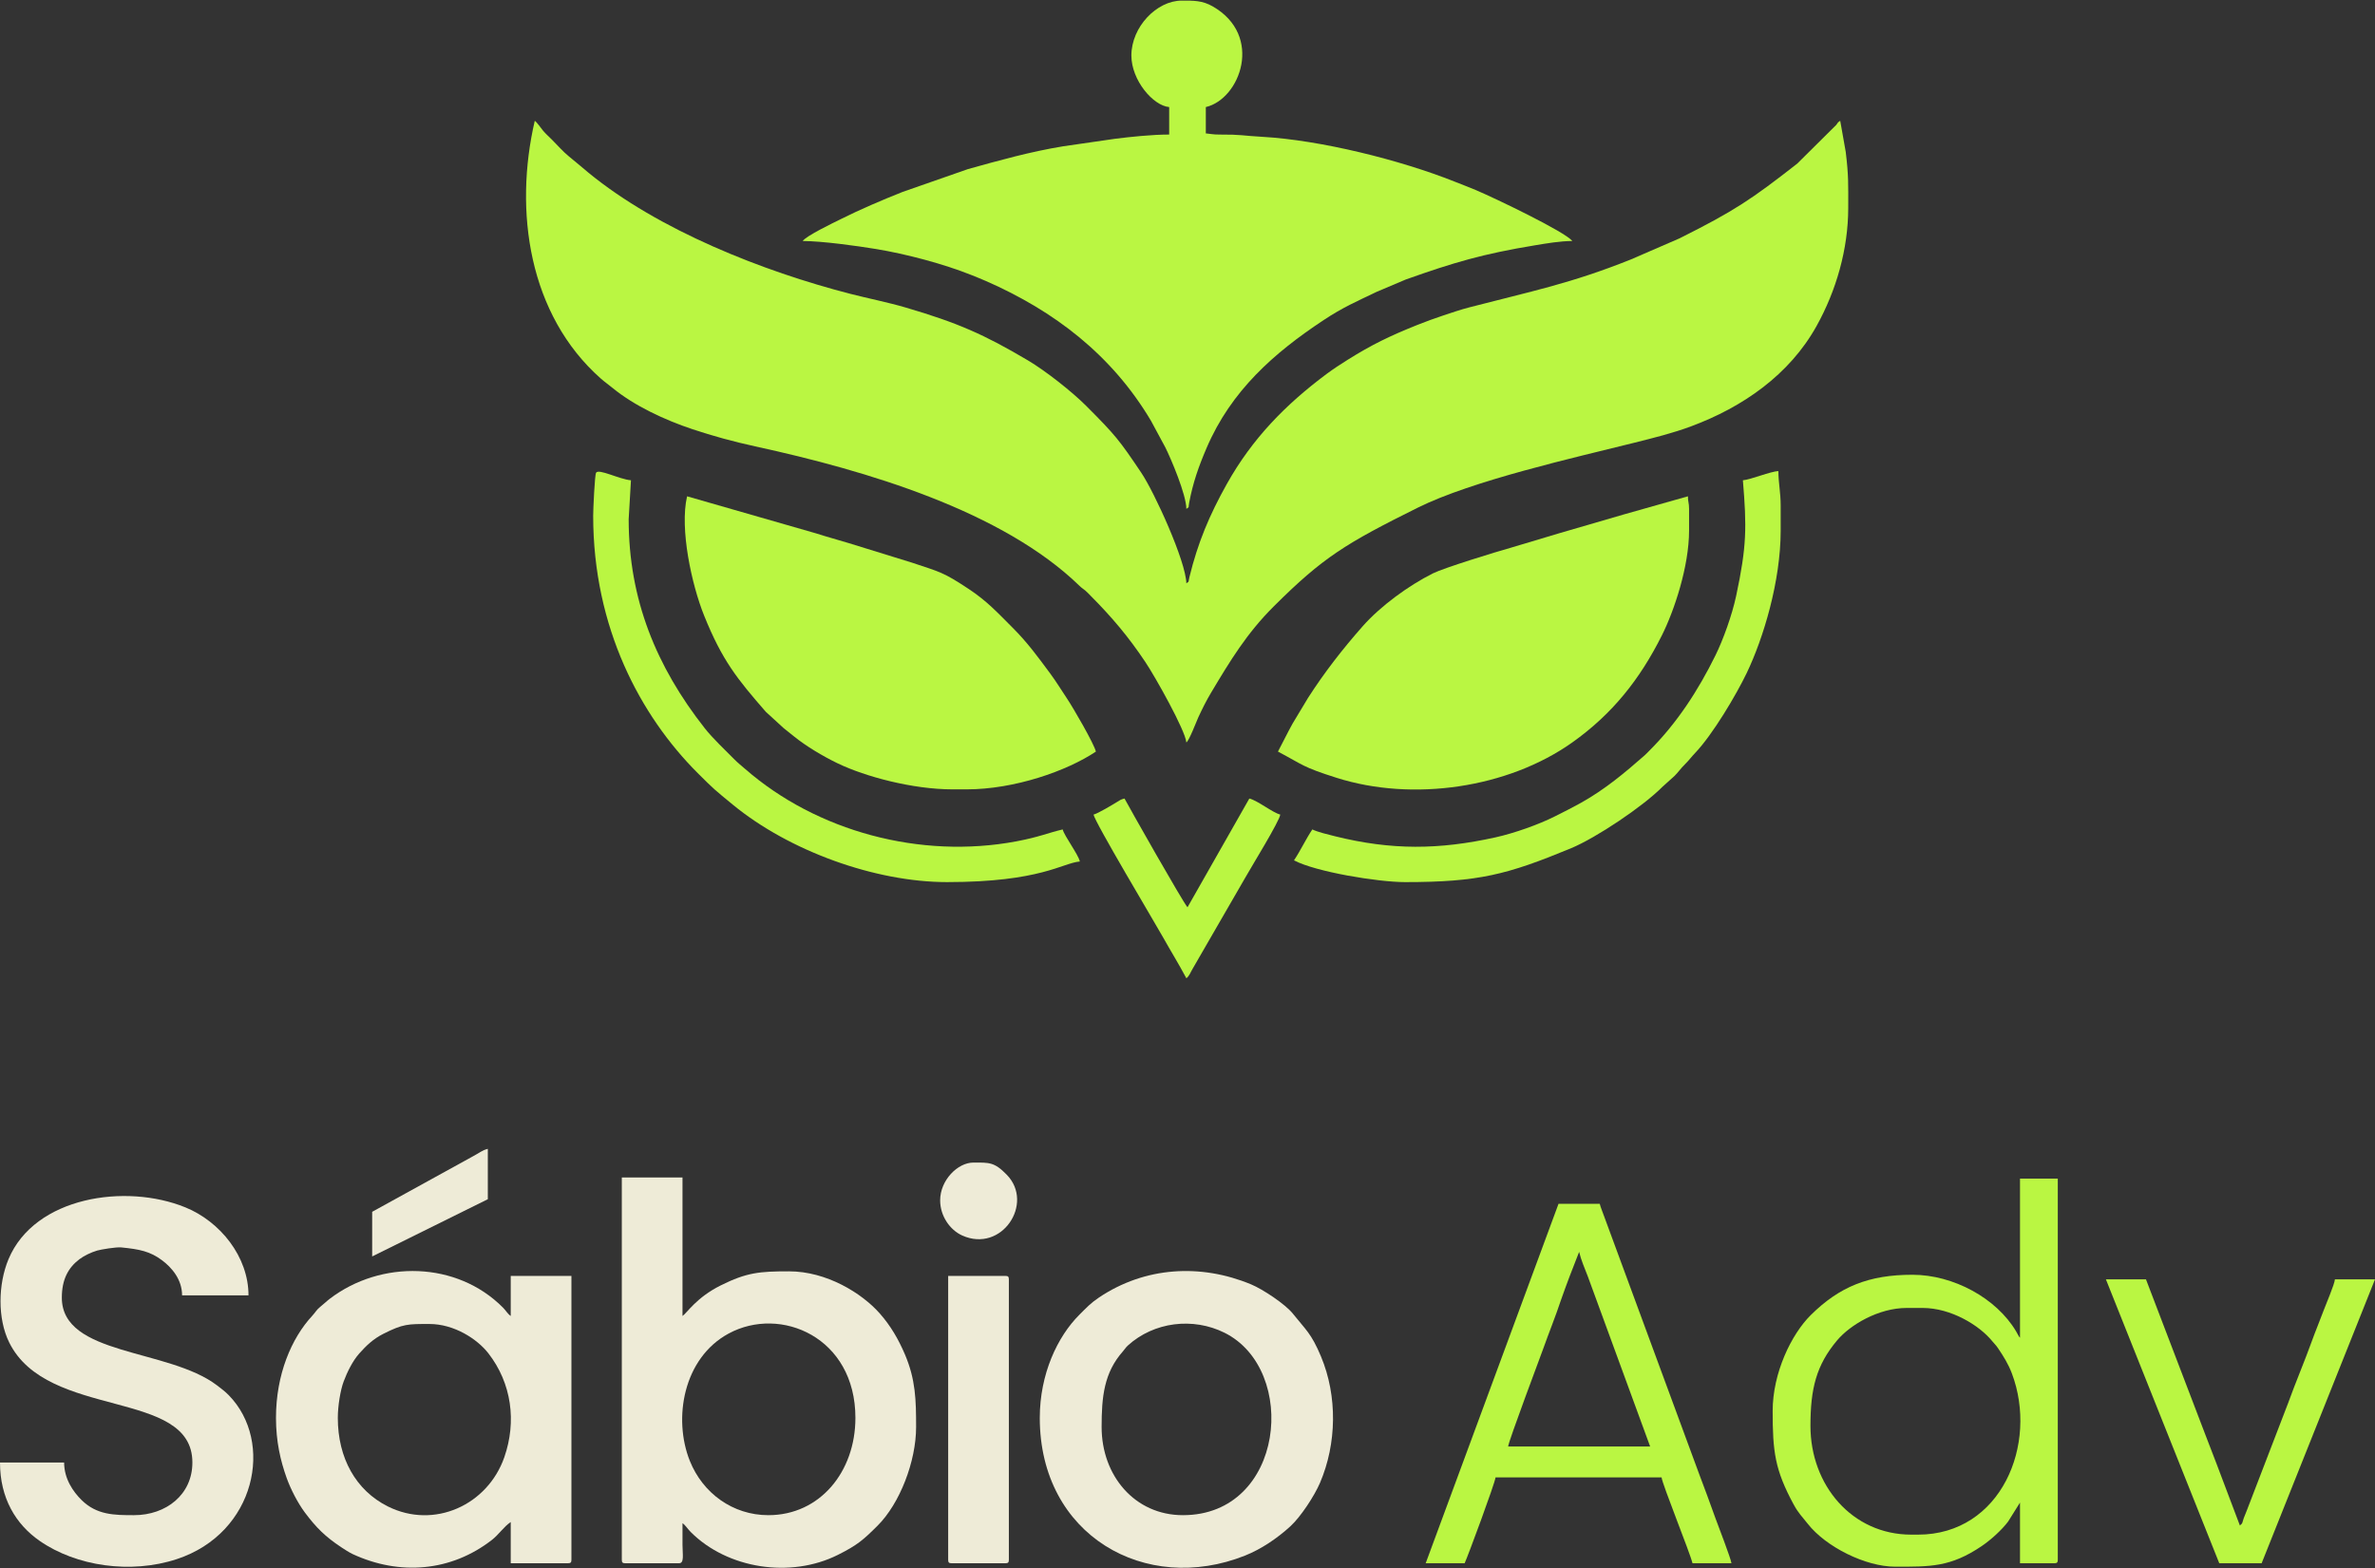 <?xml version="1.0" encoding="UTF-8"?>
<!DOCTYPE svg PUBLIC "-//W3C//DTD SVG 1.1//EN" "http://www.w3.org/Graphics/SVG/1.1/DTD/svg11.dtd">
<!-- Creator: CorelDRAW -->
<svg xmlns="http://www.w3.org/2000/svg" xml:space="preserve" width="175.599mm" height="115.993mm" version="1.1" style="shape-rendering:geometricPrecision; text-rendering:geometricPrecision; image-rendering:optimizeQuality; fill-rule:evenodd; clip-rule:evenodd"
viewBox="0 0 17559.9 11599.3"
 xmlns:xlink="http://www.w3.org/1999/xlink"
 xmlns:xodm="http://www.corel.com/coreldraw/odm/2003">
 <rect x="0" y="0" width="17559.9" height="11599.3" fill="#333333" stroke="none"/>
 <defs>
  <style type="text/css">
   <![CDATA[
    .fil0 {fill:#BAF642}
    .fil1 {fill:#EEEBD7}
   ]]>
  </style>
 </defs>
 <g id="Camada_x0020_1">
  <g id="_2066202342192">
   <path class="fil0" d="M8771.48 5490.85c22.52,-16.5 73.38,-153.12 87.45,-183.49 30.32,-65.42 58.81,-123.12 95.24,-184.15 141.31,-236.7 264.12,-439.65 462.9,-637.78 364.95,-363.76 532.09,-465.48 1064.59,-730.34 405.59,-201.74 1165.9,-371.8 1595.22,-479.11 150.18,-37.54 291.72,-72.76 427.2,-123.14 380.57,-141.51 726,-380.51 926.7,-741.24 145.64,-261.79 234.45,-568.56 234.45,-874.69 0,-174.93 3.24,-233.93 -18.46,-413.34l-40.81 -230.12c-23.76,15.91 -11.62,7.88 -29.15,30.12l-288.97 286.76c-338.3,264.4 -464.79,349.75 -869.94,552.46l-360.13 156.34c-447.71,178.93 -731.9,233.97 -1195.09,354.31 -64.08,16.64 -130.86,39.53 -193.58,60.42 -65.39,21.78 -125.95,43.7 -192.19,70.28 -202.5,81.24 -334.66,145.17 -513.28,257.18 -51.81,32.49 -108.03,69.04 -156.89,105.59 -302.67,226.4 -548.08,476.48 -736.31,813.08 -129.23,231.09 -214.01,433.57 -276.46,688.75 -9.68,39.57 2.64,26.83 -22.49,45.24 -3.62,-162.58 -234.81,-671.08 -333.53,-817.93 -161.5,-240.25 -190.12,-277.21 -409.42,-496.52 -102.48,-102.48 -297.27,-256.4 -428.09,-333.9 -325.44,-192.79 -521.39,-278.74 -904.28,-391.13 -131.98,-38.75 -275.06,-66.82 -407.22,-100.78 -647.28,-166.33 -1421.57,-472.04 -1939.03,-897.31 -50.11,-41.18 -93.33,-79.4 -143.23,-119.24 -41.02,-32.74 -88.48,-86.77 -127.86,-126.14 -21.71,-21.71 -43.71,-40.78 -63.12,-63.87 -18.12,-21.56 -42.6,-59.67 -61.76,-73.71 -155.6,667.88 -44.84,1435.39 489.01,1907.05 27.63,24.41 55.84,43.83 84.76,67.64 161.51,132.95 387.13,237.91 591.44,306.04 149.13,49.72 302.68,92 465.29,127.38 826.04,179.72 1827.56,478.19 2397.37,1031.63 18.81,18.27 23.35,18.41 42.11,34.09 15.04,12.57 24.59,23.73 38.49,37.71 160.3,161.25 280.15,303.45 405.99,491.47 72.85,108.84 295.68,505.45 303.08,594.39z"/>
   <path class="fil0" d="M8365.08 410.85c0,182.71 160.87,371.13 279.4,381l0 203.2c-125.77,0 -288.35,17.15 -400.42,31.38l-384.56 55.7c-244.47,40.18 -475.59,105.19 -703.38,168.69l-483.16 168.77c-155.34,62.08 -308.86,127.21 -458.41,201.99 -52.19,26.09 -253.57,122.29 -279.41,160.87 140.75,0 404.06,36.45 541.93,59.21 221.84,36.62 498.76,109.63 705.11,192.36 39.02,15.64 72.7,29.1 107.87,44.52 505.03,221.45 929.57,545.31 1219.45,1032.69l106.76 198.04c40.87,81.6 155.22,349.98 155.22,454.38 26.07,-19.1 12.81,-4.22 20.97,-46.77 28.62,-149.28 69.39,-265.26 128.98,-404.41 181.13,-422.92 497.6,-702.14 866.06,-945.82 142.93,-94.54 242.92,-137.09 392.29,-208.84l214.14 -90.66c356.98,-126.9 570.95,-189.62 957.41,-253.32 77.13,-12.72 183,-31.38 273.43,-31.38 -48.44,-66.12 -575.27,-318.85 -714.78,-377.43 -56.12,-23.56 -103.13,-41.19 -157.38,-62.75 -400.3,-159.08 -989.26,-306.5 -1422.07,-330.54 -144.05,-8 -150.83,-17.52 -313.63,-16.57 -49.05,0.29 -65.32,-5.57 -101.48,-8.58l0 -194.73c254.25,-59.24 428.81,-528.81 50.58,-744.85 -76.96,-43.97 -141.32,-42.55 -228.38,-42.55 -185.48,0 -372.54,194.96 -372.54,406.4z"/>
   <path class="fil0" d="M7044.28 5837.98l101.6 0c356.62,0 743.42,-136.56 956.74,-279.4 -13.49,-57.86 -166.8,-322.57 -215.01,-394.59 -41.66,-62.25 -79.12,-124.15 -122.37,-182.43 -91.13,-122.77 -166.95,-227.9 -278.58,-339.49 -113.33,-113.3 -189.17,-196.62 -323.82,-285.78 -190.68,-126.28 -210.3,-124.77 -422.28,-195.79l-465.7 -143.9c-79.18,-24.47 -158.77,-45.09 -241.29,-71.97l-953.56 -274.11c-56.19,241.18 34.26,654.4 125.77,881.76 133.79,332.4 244.61,468.79 456.34,712.06l132.63 121.37c28.51,22.29 47.69,37.68 75.29,60.18 87.83,71.58 216.7,148.48 324.64,200.29 203.25,97.56 552.92,191.8 849.6,191.8z"/>
   <path class="fil0" d="M9448.82 5558.58c192.47,101.85 178.42,112.93 432.8,193.74 563.49,179 1267.72,76.27 1743.23,-261.38 297.63,-211.34 500.47,-468.06 663.13,-793.13 90.34,-180.56 200.38,-508.63 200.38,-773.29l0 -160.87c0,-47.01 -8.47,-50.21 -8.47,-93.13l-475.13 134.46c-162.16,47.3 -315.76,92.54 -478.66,139.41l-351.87 105.33c-114.84,31.84 -499.61,150.69 -579.69,190.78 -180.36,90.31 -387.71,241.53 -521.24,393.16 -146.99,166.92 -281.16,339.02 -402.72,528.61l-114.4 190.41c-39.16,70.89 -70.36,135.98 -107.36,205.9z"/>
   <path class="fil1" d="M5681.14 11205.85c-264.78,0 -485.85,-164.16 -580.77,-401.36 -125.21,-312.88 -49.07,-760.24 287.2,-942.08 383.73,-207.49 937.04,27.2 937.04,623.78 0,399.14 -263.02,719.66 -643.47,719.66zm-1083.73 330.2c0,19.51 5.89,25.4 25.4,25.4l397.93 0c40.01,0 25.42,-65.75 25.4,-135.46 -0.01,-53.63 0,-107.25 0,-160.87 21.51,14.4 38.45,42.96 61.24,65.76 272.11,272.32 737.98,343.58 1087.51,168.59 144.1,-72.15 187.58,-110.46 292.83,-215.18 166.23,-165.37 285.63,-477.82 285.63,-730.37 0,-199.95 -3.61,-350.7 -82.18,-535.89 -47.74,-112.5 -106.57,-213.67 -186.7,-304.37 -132.36,-149.81 -392.54,-311.21 -670.93,-311.21 -216.43,0 -312.09,7.94 -505.28,104.32 -180.4,90 -248.03,203.06 -282.12,225.88l0 -1024.46 -448.73 0 0 2827.86z"/>
   <path class="fil1" d="M2497.67 10486.19c0,-87.35 19.09,-205.19 43.49,-269.78 25.97,-68.74 65.53,-150.76 115.25,-206.48 52.15,-58.46 103.03,-107.42 176.97,-144.77 148.16,-74.83 182.18,-73.24 341.63,-73.24 183.13,0 353.46,111.08 435.5,216.43 172.51,221.54 210.08,505.23 118.18,769.05 -123.2,353.69 -518.96,535.02 -861.41,363.64 -236.49,-118.36 -369.61,-357.95 -369.61,-654.85zm-457.2 0c0,172.11 32.68,315.79 79.33,445.6 29.98,83.39 82.71,185.38 134.66,254.81 83.75,111.93 150.69,178.21 268.52,256.41 22.91,15.2 59.77,39.13 84.76,50.71 345.78,160.35 726.76,130.7 1029.49,-105.05 51.71,-40.26 87.57,-97.64 138.91,-132.02l0 304.8 423.33 0c19.51,0 25.4,-5.89 25.4,-25.4l0 -2099.73 -448.73 0 0 296.33c-23,-15.4 -33.65,-38.01 -56.99,-61.54 -341.37,-344.19 -902.1,-354.3 -1280.92,-65.63 -25.06,19.1 -41.69,36.71 -68.86,58.14 -30.55,24.1 -34.98,39.89 -60.1,66.9 -155.05,166.68 -268.8,436.16 -268.8,755.67z"/>
   <path class="fil1" d="M1422.4 10816.39c0,237.29 -193.78,389.46 -431.8,389.46 -146.97,0 -275.34,-1.32 -387.54,-111.99 -62.66,-61.8 -128.93,-157.41 -128.93,-277.47l-474.13 0c0,263.11 116.16,456.46 292.79,579.28 270.91,188.38 674.42,247.21 1014.4,135.24 585.42,-192.8 721.48,-867.57 384.27,-1212.18 -26.6,-27.19 -55.87,-49.27 -87.53,-73.34 -360.84,-274.18 -1146.73,-216.29 -1146.73,-648.2 0,-133.34 46.17,-220.9 130.32,-284.55 33.39,-25.25 86.98,-50.96 130.9,-63.83 27.44,-8.05 140.54,-26.91 177.48,-23.26 135.45,13.36 213.89,28.97 302.87,95.73 70.76,53.1 147.43,141.15 147.43,258.97l491.07 0c0,-286.41 -209.58,-545.99 -466.75,-650.85 -440.85,-179.77 -1114.54,-79.08 -1307.75,383.42 -77.18,184.77 -81.76,438.89 4.76,614.77 283.45,576.19 1354.87,338.95 1354.87,888.8z"/>
   <path class="fil1" d="M8746.08 11205.85c-356.93,0 -601.13,-292.8 -601.13,-651.93 0,-221.57 16.88,-401.81 158.65,-561.02 16.07,-18.05 19.13,-26.99 34.88,-41.31 193.51,-175.88 482.29,-210.75 715.27,-94.8 548.77,273.11 445.46,1349.06 -307.67,1349.06zm-1058.33 -719.66c0,871 783.38,1311.19 1517.97,1018.44 120.74,-48.12 238.96,-128.86 334.29,-216.05 77.06,-70.47 178.3,-225.11 219.74,-322.12 124.04,-290.34 129.68,-641 7.29,-933.97 -72.15,-172.72 -113.59,-198.04 -207.98,-316.94 -55.09,-69.39 -221.32,-180.16 -308.49,-216.45 -373.48,-155.52 -785.08,-130.77 -1124.33,96.31 -62.65,41.93 -92.44,75.12 -144.28,126.65 -163.73,162.77 -294.21,440.01 -294.21,764.13z"/>
   <path class="fil0" d="M14181.69 11349.79l-50.8 0c-436.2,0 -745.06,-364.32 -745.06,-804.34 0,-273.93 42.24,-448.21 197.22,-632.51 96.5,-114.75 306.18,-239.55 513.98,-239.55l118.53 0c210.4,0 420.43,129.17 515.28,246.71 17.62,21.83 24.75,25.47 42.01,51.14 40.4,60.08 75.55,115.79 102.03,185.82 198,523.63 -80.36,1192.73 -693.19,1192.73zm753.54 -1456.27c-10.59,-12.18 -3.45,-2.49 -13.91,-19.96 -6.48,-10.82 -8.35,-16.05 -15.03,-27.3 -145.39,-245.1 -463.24,-418.41 -766.93,-418.41 -321.07,0 -538.42,87.34 -751.44,298.43 -142.79,141.51 -281.5,426.87 -281.5,709.11 0,301.43 16.57,434.94 155.28,691.39 35.31,65.28 62.35,89.19 103.58,141.95 134.15,171.67 427.64,318.12 647.08,318.12 256.62,0 408.72,5.08 641.9,-153.97 65.17,-44.46 145.09,-116.22 192.91,-179.62l88.06 -140.54 0 448.73 254 0c19.51,0 25.4,-5.89 25.4,-25.4l0 -2819.4 -279.4 0 0 1176.87z"/>
   <path class="fil0" d="M11675.56 9258.52c13.92,59.78 41.7,123.18 64.16,181.37l460.77 1257.96 -1049.87 0c3.34,-40.11 244.66,-681.79 259.3,-722.83 43.75,-122.61 90.73,-237.91 131.21,-359.86 19.14,-57.64 44.9,-122.42 65.71,-179.83l68.72 -176.81zm-1134.54 2302.93l287.87 0c21.73,-45.29 225.21,-594.26 228.6,-635l1227.67 0c4,48.17 210.97,559.32 228.6,635l287.86 0c-2.63,-31.59 -99.97,-282.7 -117.55,-331.18 -40.81,-112.6 -79.45,-220.29 -123.12,-334.08l-702.39 -1905.35c-10.32,-29.76 -24.76,-62.84 -30.6,-87.92l-304.8 0 -982.14 2658.53z"/>
   <path class="fil0" d="M12886.29 3551.98c28.92,347.58 28.62,489.4 -50,855.93 -30.63,142.79 -95.65,323.02 -153.07,439.6 -127.09,258 -284.43,501.35 -489.03,704.77 -12.84,12.76 -20.72,22.08 -33.98,33.76 -147.61,129.98 -296.33,253.9 -470.33,350.94 -66.97,37.34 -125.04,66.16 -194.93,101.4 -117.45,59.2 -298.68,123.75 -438.09,154.58 -418.24,92.46 -768.33,95.33 -1184.72,-7.83 -49.21,-12.19 -128.74,-31.34 -169.32,-50.81 -48.52,72.45 -86.95,156.14 -135.47,228.6 161.66,85.54 621.39,160.86 821.27,160.86 544.16,0 754.11,-54.99 1224.1,-249.1 191.27,-79 538.47,-313.31 678.8,-455.74l89.13 -80.19c29.91,-29.9 44.44,-53.89 75.95,-84.93 31.53,-31.07 46.82,-53.81 76.21,-84.65 131.38,-137.85 304.78,-431.37 381.81,-591.85 123.23,-256.73 251.07,-678.53 251.07,-1052.8l0 -186.27c0,-96.03 -16.93,-167.8 -16.93,-254 -57.36,1.28 -203.74,62.85 -262.47,67.73z"/>
   <path class="fil0" d="M4385.74 3814.45c0,828.47 349.61,1479.91 772.59,1902.88 121.12,121.13 127.9,125.3 258.38,232.68 418.94,344.76 1055.14,573.77 1585.24,573.77 694.11,0 852.58,-141.62 982.13,-152.4 -12.59,-54.05 -113.49,-186.47 -127,-237.06 -111.23,25.91 -171.71,56.05 -343.55,88.25 -710.14,133.08 -1475.15,-74.33 -2003.61,-535.1 -30.11,-26.26 -52.32,-43.1 -80.68,-71.72 -67.28,-67.89 -159.99,-155.37 -218.69,-230.04 -357.45,-454.74 -562.34,-951.79 -562.34,-1545.86l16.93 -287.87c-87.11,-7.25 -239.09,-88.27 -258.06,-55.64 -9.97,17.15 -21.34,272.84 -21.34,318.11z"/>
   <path class="fil0" d="M16408.43 11561.45l313.27 0 838.2 -2099.73 -296.33 0c-3.08,36.98 -67.42,186.59 -83.41,229.86 -28.81,78 -59.22,149.45 -86.92,226.35 -54.88,152.39 -120.93,306.79 -175.82,459.18l-305.7 794.96c-6.64,16.68 -14.68,34.99 -21.79,54.41 -12.06,32.92 -6.18,38.78 -29.1,55.57l-171.86 -454.67c-30.75,-78.8 -57.09,-147.5 -87.03,-226.23l-435.38 -1139.43 -296.33 0 838.2 2099.73z"/>
   <path class="fil1" d="M7010.41 11536.05c0,19.51 5.89,25.4 25.4,25.4l397.94 0c19.51,0 25.4,-5.89 25.4,-25.4l0 -2074.33c0,-19.51 -5.89,-25.4 -25.4,-25.4l-423.34 0 0 2099.73z"/>
   <path class="fil0" d="M8085.68 6024.25c4.08,49.05 453.56,800.67 513.86,908.54 58.26,104.22 116.35,197.13 171.94,302.19 22.13,-16.2 31.4,-45.41 47.11,-71.42l390.55 -676.25c39.79,-71.19 252.72,-416.3 256.61,-463.06 -54.87,-12.78 -168.47,-104.52 -228.6,-118.53l-457.2 804.33c-36.62,-42.13 -428.41,-733.93 -465.67,-804.33 -28.31,6.59 -35.38,13.26 -57.69,26.97 -32.99,20.27 -139.93,84.34 -170.91,91.56z"/>
   <path class="fil1" d="M2751.67 8962.19l0 330.2 855.14 -423.34 0 -372.53c-41.7,9.71 -69.28,34.4 -107.22,53.64l-747.92 412.03z"/>
   <path class="fil1" d="M6951.15 8877.52c0,115.55 72.27,219.2 163.34,259.99 292.77,131.14 533.95,-237.75 330.04,-448.57 -92.88,-96.03 -131.33,-90.82 -247.85,-90.82 -115.7,0 -245.53,130.29 -245.53,279.4z"/>
  </g>
 </g>
</svg>
